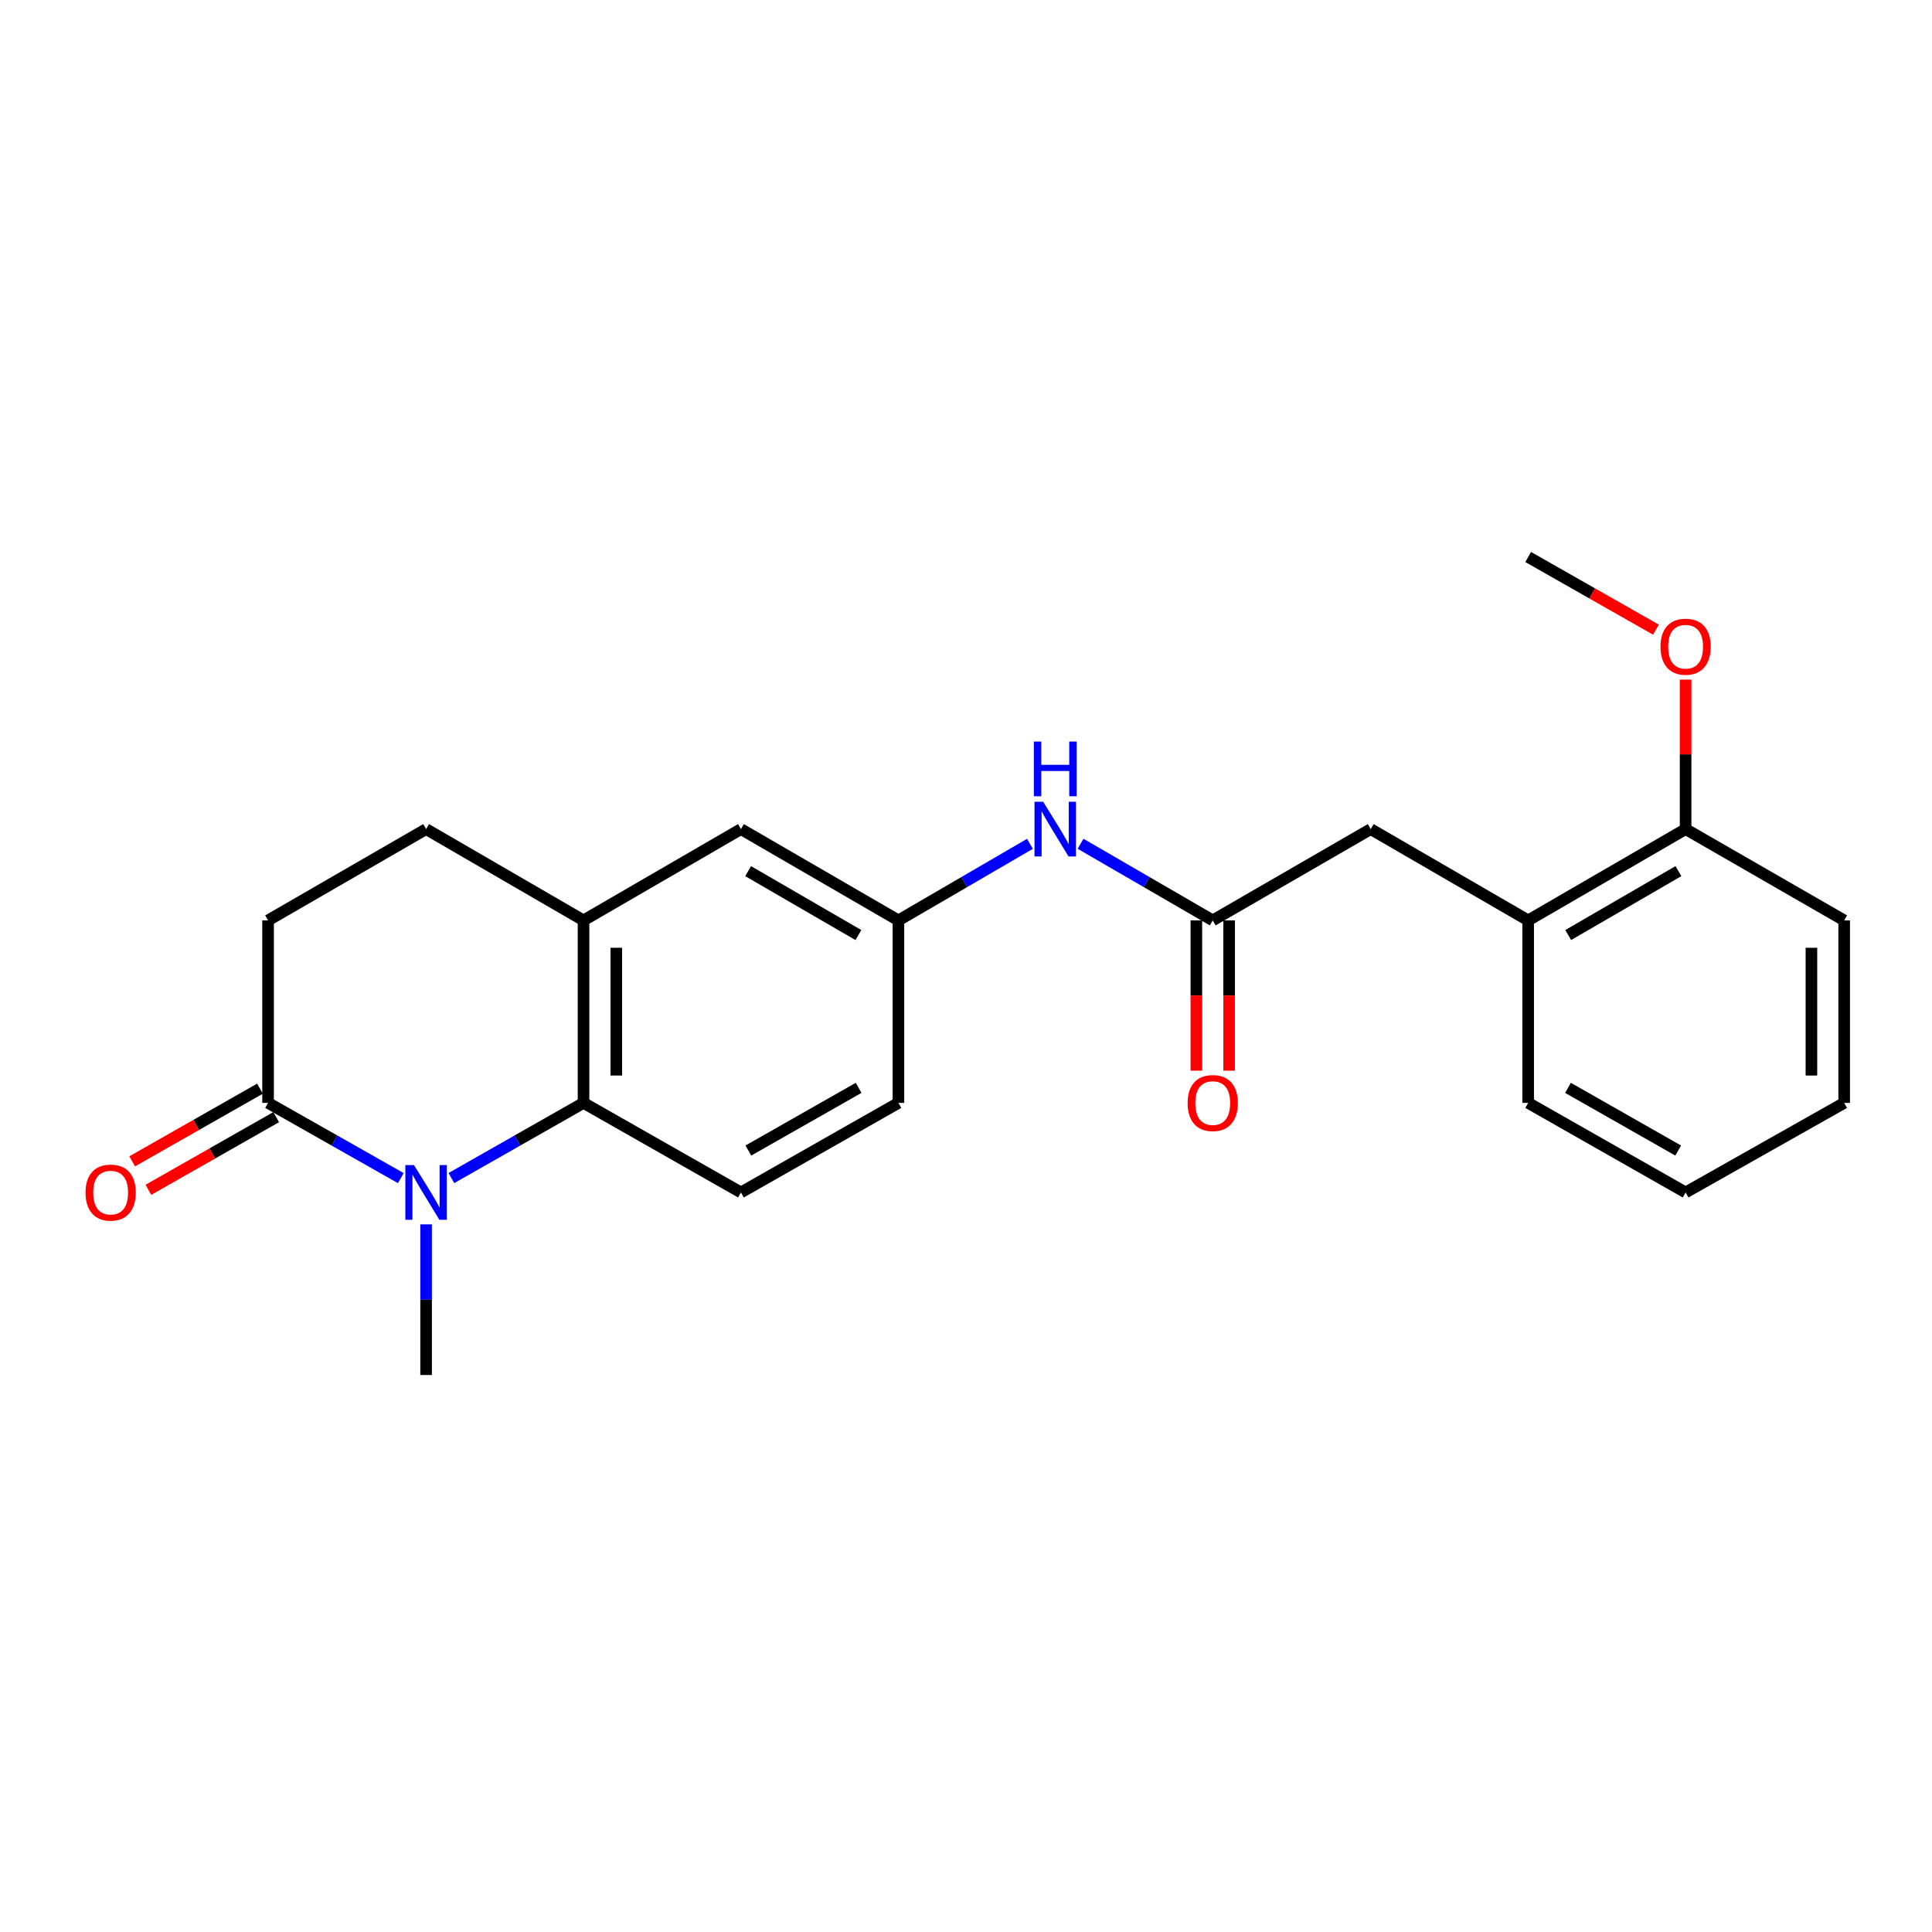 <?xml version='1.0' encoding='iso-8859-1'?>
<svg version='1.1' baseProfile='full'
              xmlns='http://www.w3.org/2000/svg'
                      xmlns:rdkit='http://www.rdkit.org/xml'
                      xmlns:xlink='http://www.w3.org/1999/xlink'
                  xml:space='preserve'
width='1000px' height='1000px' viewBox='0 0 1000 1000'>
<!-- END OF HEADER -->
<rect style='opacity:1.0;fill:#FFFFFF;stroke:none' width='1000' height='1000' x='0' y='0'> </rect>
<path class='bond-0' d='M 233.635,609.764 L 267.835,590.312' style='fill:none;fill-rule:evenodd;stroke:#0000FF;stroke-width:6px;stroke-linecap:butt;stroke-linejoin:miter;stroke-opacity:1' />
<path class='bond-0' d='M 267.835,590.312 L 302.036,570.859' style='fill:none;fill-rule:evenodd;stroke:#000000;stroke-width:6px;stroke-linecap:butt;stroke-linejoin:miter;stroke-opacity:1' />
<path class='bond-1' d='M 207.461,609.789 L 173.108,590.324' style='fill:none;fill-rule:evenodd;stroke:#0000FF;stroke-width:6px;stroke-linecap:butt;stroke-linejoin:miter;stroke-opacity:1' />
<path class='bond-1' d='M 173.108,590.324 L 138.756,570.859' style='fill:none;fill-rule:evenodd;stroke:#000000;stroke-width:6px;stroke-linecap:butt;stroke-linejoin:miter;stroke-opacity:1' />
<path class='bond-16' d='M 220.551,633.729 L 220.551,672.714' style='fill:none;fill-rule:evenodd;stroke:#0000FF;stroke-width:6px;stroke-linecap:butt;stroke-linejoin:miter;stroke-opacity:1' />
<path class='bond-16' d='M 220.551,672.714 L 220.551,711.7' style='fill:none;fill-rule:evenodd;stroke:#000000;stroke-width:6px;stroke-linecap:butt;stroke-linejoin:miter;stroke-opacity:1' />
<path class='bond-2' d='M 302.036,570.859 L 302.036,476.393' style='fill:none;fill-rule:evenodd;stroke:#000000;stroke-width:6px;stroke-linecap:butt;stroke-linejoin:miter;stroke-opacity:1' />
<path class='bond-2' d='M 318.992,556.689 L 318.992,490.563' style='fill:none;fill-rule:evenodd;stroke:#000000;stroke-width:6px;stroke-linecap:butt;stroke-linejoin:miter;stroke-opacity:1' />
<path class='bond-4' d='M 302.036,570.859 L 383.511,617.206' style='fill:none;fill-rule:evenodd;stroke:#000000;stroke-width:6px;stroke-linecap:butt;stroke-linejoin:miter;stroke-opacity:1' />
<path class='bond-10' d='M 138.756,570.859 L 138.756,476.393' style='fill:none;fill-rule:evenodd;stroke:#000000;stroke-width:6px;stroke-linecap:butt;stroke-linejoin:miter;stroke-opacity:1' />
<path class='bond-11' d='M 134.564,563.489 L 101.493,582.299' style='fill:none;fill-rule:evenodd;stroke:#000000;stroke-width:6px;stroke-linecap:butt;stroke-linejoin:miter;stroke-opacity:1' />
<path class='bond-11' d='M 101.493,582.299 L 68.423,601.109' style='fill:none;fill-rule:evenodd;stroke:#FF0000;stroke-width:6px;stroke-linecap:butt;stroke-linejoin:miter;stroke-opacity:1' />
<path class='bond-11' d='M 142.947,578.228 L 109.877,597.038' style='fill:none;fill-rule:evenodd;stroke:#000000;stroke-width:6px;stroke-linecap:butt;stroke-linejoin:miter;stroke-opacity:1' />
<path class='bond-11' d='M 109.877,597.038 L 76.806,615.848' style='fill:none;fill-rule:evenodd;stroke:#FF0000;stroke-width:6px;stroke-linecap:butt;stroke-linejoin:miter;stroke-opacity:1' />
<path class='bond-8' d='M 302.036,476.393 L 383.511,429.141' style='fill:none;fill-rule:evenodd;stroke:#000000;stroke-width:6px;stroke-linecap:butt;stroke-linejoin:miter;stroke-opacity:1' />
<path class='bond-23' d='M 302.036,476.393 L 220.551,429.141' style='fill:none;fill-rule:evenodd;stroke:#000000;stroke-width:6px;stroke-linecap:butt;stroke-linejoin:miter;stroke-opacity:1' />
<path class='bond-3' d='M 627.711,476.393 L 593.503,456.563' style='fill:none;fill-rule:evenodd;stroke:#000000;stroke-width:6px;stroke-linecap:butt;stroke-linejoin:miter;stroke-opacity:1' />
<path class='bond-3' d='M 593.503,456.563 L 559.294,436.732' style='fill:none;fill-rule:evenodd;stroke:#0000FF;stroke-width:6px;stroke-linecap:butt;stroke-linejoin:miter;stroke-opacity:1' />
<path class='bond-7' d='M 627.711,476.393 L 709.479,429.141' style='fill:none;fill-rule:evenodd;stroke:#000000;stroke-width:6px;stroke-linecap:butt;stroke-linejoin:miter;stroke-opacity:1' />
<path class='bond-13' d='M 619.233,476.393 L 619.233,515.285' style='fill:none;fill-rule:evenodd;stroke:#000000;stroke-width:6px;stroke-linecap:butt;stroke-linejoin:miter;stroke-opacity:1' />
<path class='bond-13' d='M 619.233,515.285 L 619.233,554.177' style='fill:none;fill-rule:evenodd;stroke:#FF0000;stroke-width:6px;stroke-linecap:butt;stroke-linejoin:miter;stroke-opacity:1' />
<path class='bond-13' d='M 636.19,476.393 L 636.19,515.285' style='fill:none;fill-rule:evenodd;stroke:#000000;stroke-width:6px;stroke-linecap:butt;stroke-linejoin:miter;stroke-opacity:1' />
<path class='bond-13' d='M 636.19,515.285 L 636.19,554.177' style='fill:none;fill-rule:evenodd;stroke:#FF0000;stroke-width:6px;stroke-linecap:butt;stroke-linejoin:miter;stroke-opacity:1' />
<path class='bond-15' d='M 383.511,617.206 L 465.024,570.859' style='fill:none;fill-rule:evenodd;stroke:#000000;stroke-width:6px;stroke-linecap:butt;stroke-linejoin:miter;stroke-opacity:1' />
<path class='bond-15' d='M 387.357,595.514 L 444.416,563.071' style='fill:none;fill-rule:evenodd;stroke:#000000;stroke-width:6px;stroke-linecap:butt;stroke-linejoin:miter;stroke-opacity:1' />
<path class='bond-5' d='M 533.11,436.76 L 499.067,456.576' style='fill:none;fill-rule:evenodd;stroke:#0000FF;stroke-width:6px;stroke-linecap:butt;stroke-linejoin:miter;stroke-opacity:1' />
<path class='bond-5' d='M 499.067,456.576 L 465.024,476.393' style='fill:none;fill-rule:evenodd;stroke:#000000;stroke-width:6px;stroke-linecap:butt;stroke-linejoin:miter;stroke-opacity:1' />
<path class='bond-6' d='M 790.982,476.393 L 709.479,429.141' style='fill:none;fill-rule:evenodd;stroke:#000000;stroke-width:6px;stroke-linecap:butt;stroke-linejoin:miter;stroke-opacity:1' />
<path class='bond-14' d='M 790.982,476.393 L 872.467,429.141' style='fill:none;fill-rule:evenodd;stroke:#000000;stroke-width:6px;stroke-linecap:butt;stroke-linejoin:miter;stroke-opacity:1' />
<path class='bond-14' d='M 811.711,483.974 L 868.751,450.897' style='fill:none;fill-rule:evenodd;stroke:#000000;stroke-width:6px;stroke-linecap:butt;stroke-linejoin:miter;stroke-opacity:1' />
<path class='bond-18' d='M 790.982,476.393 L 790.982,570.859' style='fill:none;fill-rule:evenodd;stroke:#000000;stroke-width:6px;stroke-linecap:butt;stroke-linejoin:miter;stroke-opacity:1' />
<path class='bond-24' d='M 383.511,429.141 L 465.024,476.393' style='fill:none;fill-rule:evenodd;stroke:#000000;stroke-width:6px;stroke-linecap:butt;stroke-linejoin:miter;stroke-opacity:1' />
<path class='bond-24' d='M 387.234,450.899 L 444.294,483.975' style='fill:none;fill-rule:evenodd;stroke:#000000;stroke-width:6px;stroke-linecap:butt;stroke-linejoin:miter;stroke-opacity:1' />
<path class='bond-9' d='M 465.024,476.393 L 465.024,570.859' style='fill:none;fill-rule:evenodd;stroke:#000000;stroke-width:6px;stroke-linecap:butt;stroke-linejoin:miter;stroke-opacity:1' />
<path class='bond-12' d='M 138.756,476.393 L 220.551,429.141' style='fill:none;fill-rule:evenodd;stroke:#000000;stroke-width:6px;stroke-linecap:butt;stroke-linejoin:miter;stroke-opacity:1' />
<path class='bond-17' d='M 872.467,429.141 L 872.467,390.455' style='fill:none;fill-rule:evenodd;stroke:#000000;stroke-width:6px;stroke-linecap:butt;stroke-linejoin:miter;stroke-opacity:1' />
<path class='bond-17' d='M 872.467,390.455 L 872.467,351.769' style='fill:none;fill-rule:evenodd;stroke:#FF0000;stroke-width:6px;stroke-linecap:butt;stroke-linejoin:miter;stroke-opacity:1' />
<path class='bond-19' d='M 872.467,429.141 L 954.545,476.393' style='fill:none;fill-rule:evenodd;stroke:#000000;stroke-width:6px;stroke-linecap:butt;stroke-linejoin:miter;stroke-opacity:1' />
<path class='bond-20' d='M 857.124,325.92 L 824.053,307.11' style='fill:none;fill-rule:evenodd;stroke:#FF0000;stroke-width:6px;stroke-linecap:butt;stroke-linejoin:miter;stroke-opacity:1' />
<path class='bond-20' d='M 824.053,307.11 L 790.982,288.3' style='fill:none;fill-rule:evenodd;stroke:#000000;stroke-width:6px;stroke-linecap:butt;stroke-linejoin:miter;stroke-opacity:1' />
<path class='bond-21' d='M 790.982,570.859 L 872.467,617.206' style='fill:none;fill-rule:evenodd;stroke:#000000;stroke-width:6px;stroke-linecap:butt;stroke-linejoin:miter;stroke-opacity:1' />
<path class='bond-21' d='M 811.588,563.072 L 868.628,595.515' style='fill:none;fill-rule:evenodd;stroke:#000000;stroke-width:6px;stroke-linecap:butt;stroke-linejoin:miter;stroke-opacity:1' />
<path class='bond-25' d='M 954.545,476.393 L 954.545,570.859' style='fill:none;fill-rule:evenodd;stroke:#000000;stroke-width:6px;stroke-linecap:butt;stroke-linejoin:miter;stroke-opacity:1' />
<path class='bond-25' d='M 937.589,490.563 L 937.589,556.689' style='fill:none;fill-rule:evenodd;stroke:#000000;stroke-width:6px;stroke-linecap:butt;stroke-linejoin:miter;stroke-opacity:1' />
<path class='bond-22' d='M 872.467,617.206 L 954.545,570.859' style='fill:none;fill-rule:evenodd;stroke:#000000;stroke-width:6px;stroke-linecap:butt;stroke-linejoin:miter;stroke-opacity:1' />
<path  class='atom-0' d='M 214.291 603.046
L 223.571 618.046
Q 224.491 619.526, 225.971 622.206
Q 227.451 624.886, 227.531 625.046
L 227.531 603.046
L 231.291 603.046
L 231.291 631.366
L 227.411 631.366
L 217.451 614.966
Q 216.291 613.046, 215.051 610.846
Q 213.851 608.646, 213.491 607.966
L 213.491 631.366
L 209.811 631.366
L 209.811 603.046
L 214.291 603.046
' fill='#0000FF'/>
<path  class='atom-6' d='M 539.938 414.981
L 549.218 429.981
Q 550.138 431.461, 551.618 434.141
Q 553.098 436.821, 553.178 436.981
L 553.178 414.981
L 556.938 414.981
L 556.938 443.301
L 553.058 443.301
L 543.098 426.901
Q 541.938 424.981, 540.698 422.781
Q 539.498 420.581, 539.138 419.901
L 539.138 443.301
L 535.458 443.301
L 535.458 414.981
L 539.938 414.981
' fill='#0000FF'/>
<path  class='atom-6' d='M 535.118 383.829
L 538.958 383.829
L 538.958 395.869
L 553.438 395.869
L 553.438 383.829
L 557.278 383.829
L 557.278 412.149
L 553.438 412.149
L 553.438 399.069
L 538.958 399.069
L 538.958 412.149
L 535.118 412.149
L 535.118 383.829
' fill='#0000FF'/>
<path  class='atom-12' d='M 44.271 617.286
Q 44.271 610.486, 47.631 606.686
Q 50.991 602.886, 57.271 602.886
Q 63.551 602.886, 66.911 606.686
Q 70.271 610.486, 70.271 617.286
Q 70.271 624.166, 66.871 628.086
Q 63.471 631.966, 57.271 631.966
Q 51.031 631.966, 47.631 628.086
Q 44.271 624.206, 44.271 617.286
M 57.271 628.766
Q 61.591 628.766, 63.911 625.886
Q 66.271 622.966, 66.271 617.286
Q 66.271 611.726, 63.911 608.926
Q 61.591 606.086, 57.271 606.086
Q 52.951 606.086, 50.591 608.886
Q 48.271 611.686, 48.271 617.286
Q 48.271 623.006, 50.591 625.886
Q 52.951 628.766, 57.271 628.766
' fill='#FF0000'/>
<path  class='atom-14' d='M 614.711 570.939
Q 614.711 564.139, 618.071 560.339
Q 621.431 556.539, 627.711 556.539
Q 633.991 556.539, 637.351 560.339
Q 640.711 564.139, 640.711 570.939
Q 640.711 577.819, 637.311 581.739
Q 633.911 585.619, 627.711 585.619
Q 621.471 585.619, 618.071 581.739
Q 614.711 577.859, 614.711 570.939
M 627.711 582.419
Q 632.031 582.419, 634.351 579.539
Q 636.711 576.619, 636.711 570.939
Q 636.711 565.379, 634.351 562.579
Q 632.031 559.739, 627.711 559.739
Q 623.391 559.739, 621.031 562.539
Q 618.711 565.339, 618.711 570.939
Q 618.711 576.659, 621.031 579.539
Q 623.391 582.419, 627.711 582.419
' fill='#FF0000'/>
<path  class='atom-18' d='M 859.467 334.727
Q 859.467 327.927, 862.827 324.127
Q 866.187 320.327, 872.467 320.327
Q 878.747 320.327, 882.107 324.127
Q 885.467 327.927, 885.467 334.727
Q 885.467 341.607, 882.067 345.527
Q 878.667 349.407, 872.467 349.407
Q 866.227 349.407, 862.827 345.527
Q 859.467 341.647, 859.467 334.727
M 872.467 346.207
Q 876.787 346.207, 879.107 343.327
Q 881.467 340.407, 881.467 334.727
Q 881.467 329.167, 879.107 326.367
Q 876.787 323.527, 872.467 323.527
Q 868.147 323.527, 865.787 326.327
Q 863.467 329.127, 863.467 334.727
Q 863.467 340.447, 865.787 343.327
Q 868.147 346.207, 872.467 346.207
' fill='#FF0000'/>
</svg>
